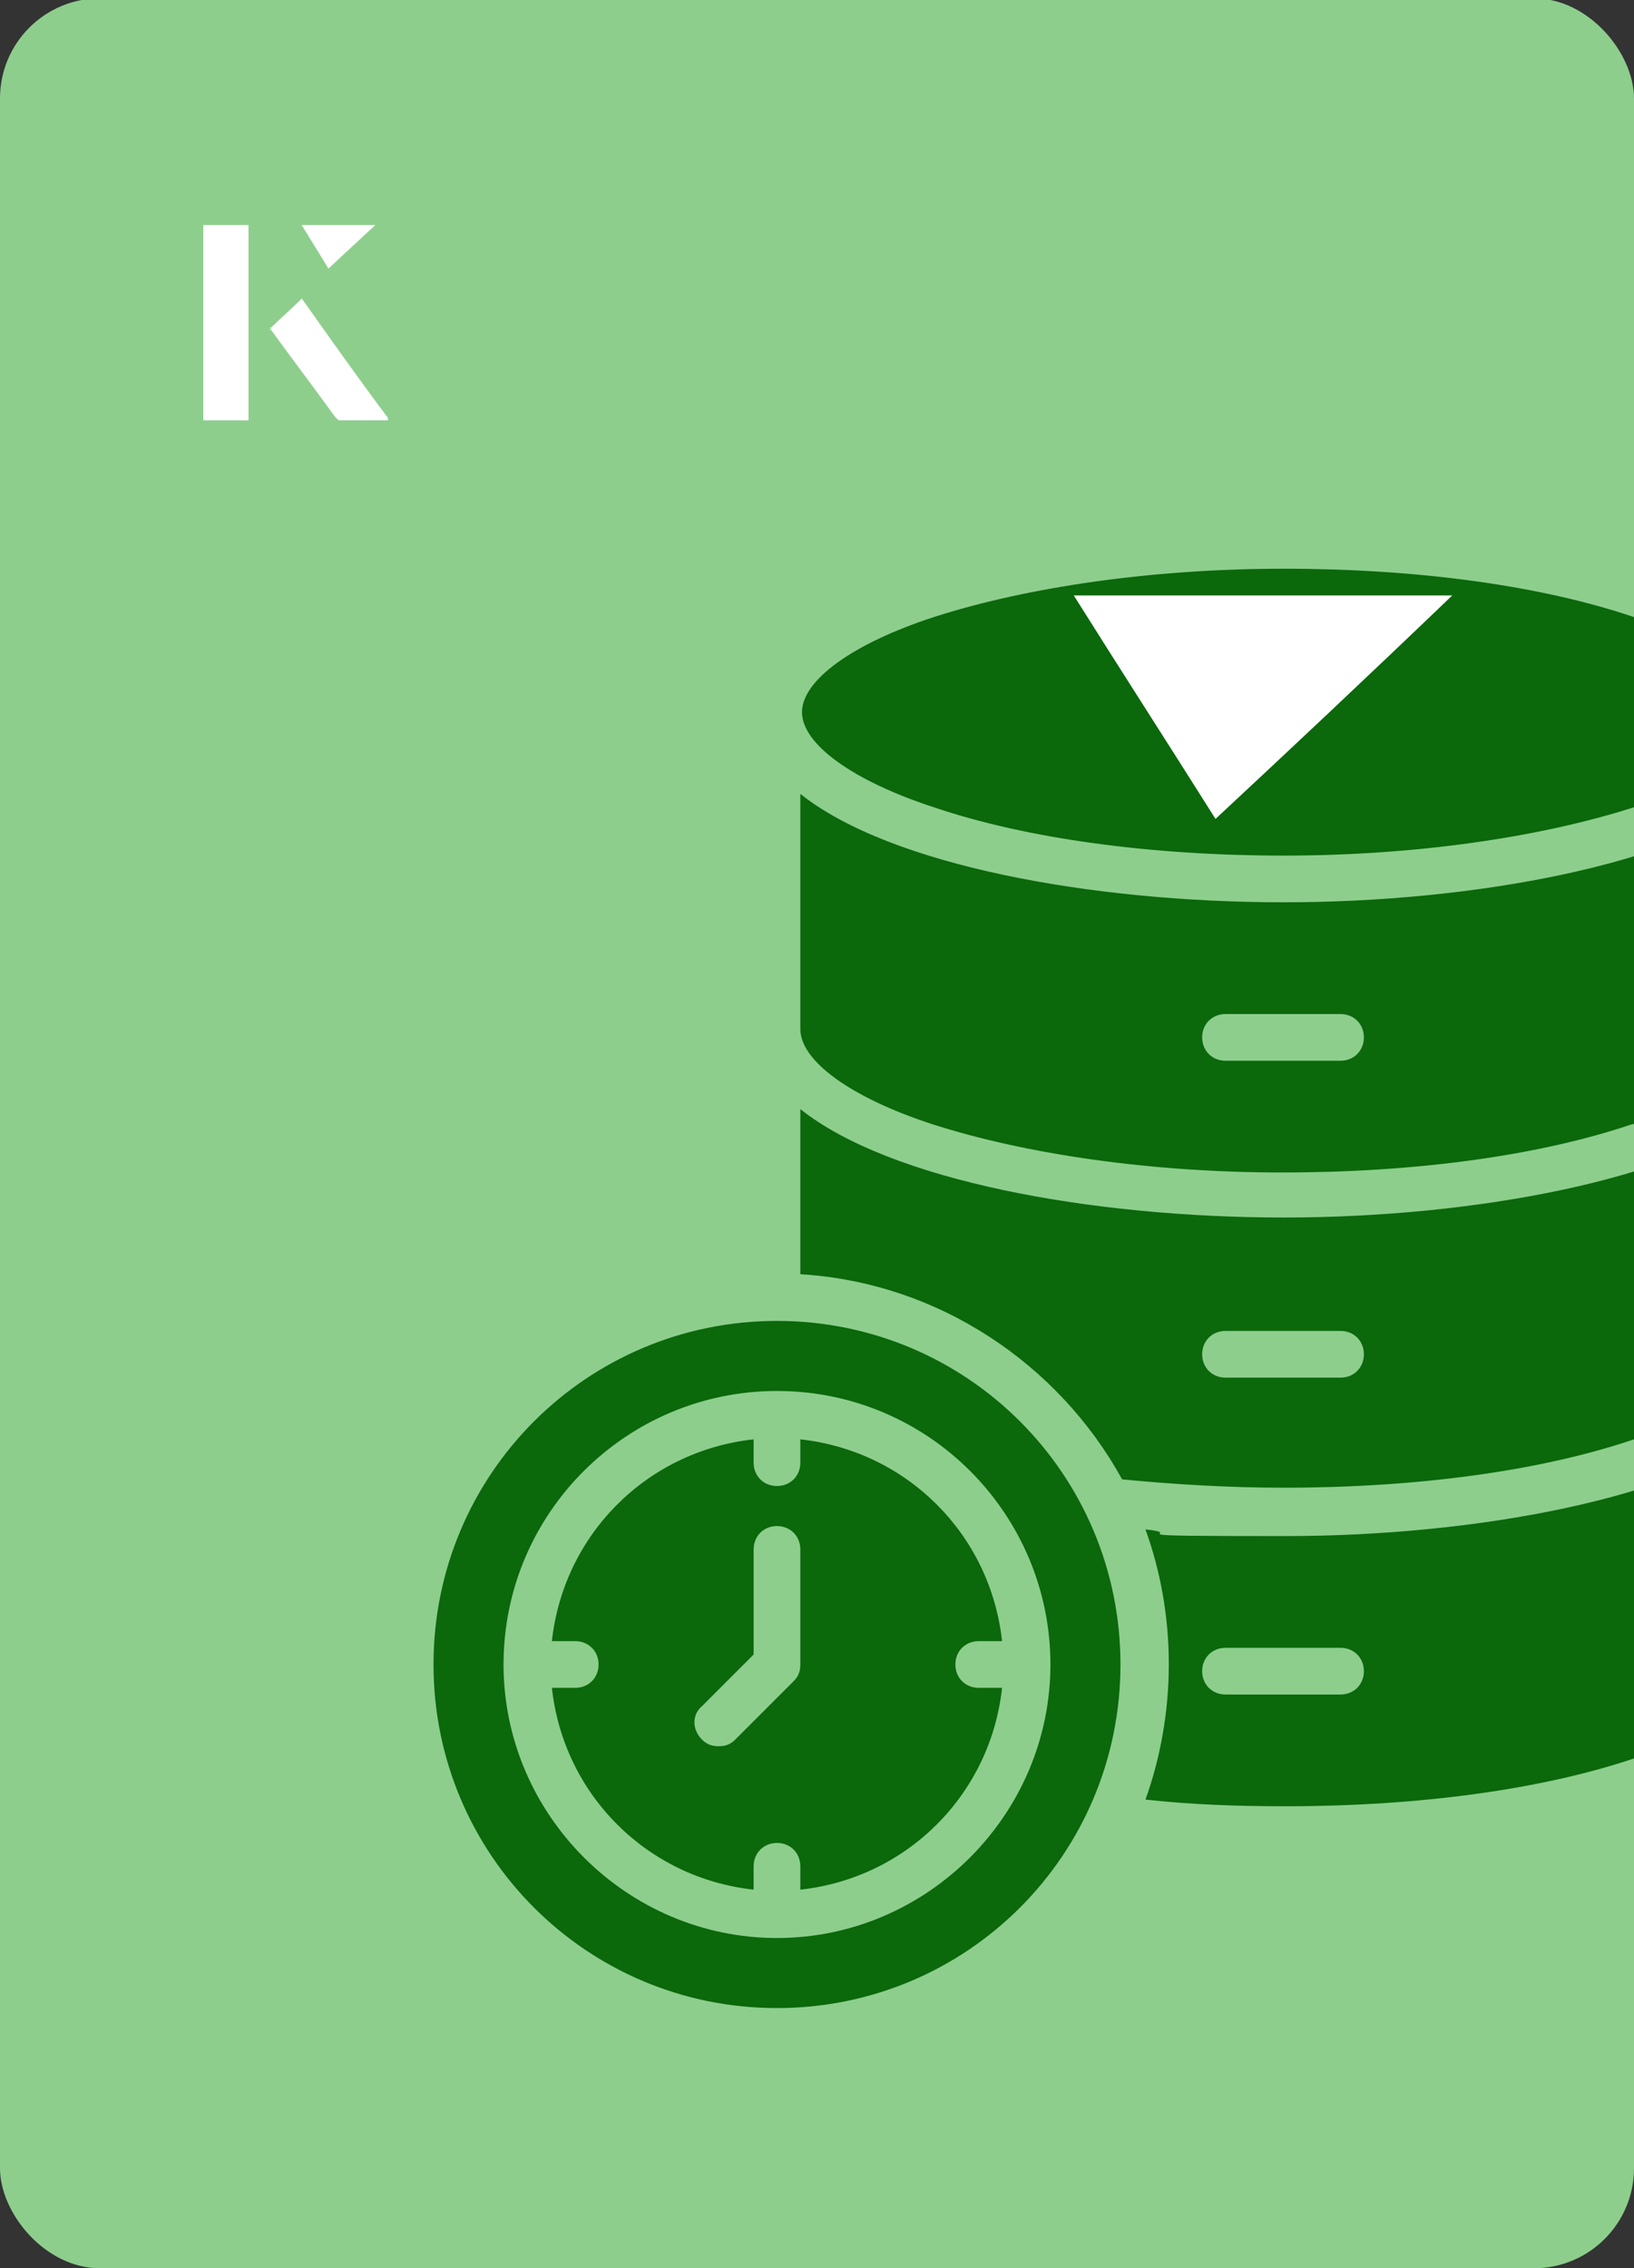 <?xml version="1.0" encoding="UTF-8"?><svg id="Layer_1" xmlns="http://www.w3.org/2000/svg" xmlns:xlink="http://www.w3.org/1999/xlink" viewBox="0 0 98 136"><rect x="0" y="0" width="98" height="136" fill="#333333" stroke="none"/><defs><clipPath id="clippath"><rect x="0" y="0" width="98" height="136.1" rx="6" ry="6" transform="translate(98 136) rotate(-180)" style="fill:none;"/></clipPath></defs><rect x="0" y="0" width="98" height="136.1" rx="6" ry="6" transform="translate(98 136) rotate(-180)" style="fill:#8dce8d;"/><g style="clip-path:url(#clippath);"><path d="M48,76.4c8.3.5,15.5,5.4,19.3,12.3,3.1.3,6.4.5,9.7.5,8,0,15.4-1,21-2.9,4.9-1.6,7.9-3.8,7.9-5.7v-14.1c-5.3,4.2-17.4,6.5-28.9,6.5s-23.6-2.2-29-6.5v9.8s0,0,0,0ZM72.1,81.2c0-.8.6-1.4,1.4-1.4h6.9c.8,0,1.4.6,1.4,1.4s-.6,1.4-1.4,1.4h-6.9c-.8,0-1.4-.6-1.4-1.4ZM70.1,99.8c0,2.8-.5,5.6-1.4,8.1,2.7.3,5.5.4,8.4.4,8,0,15.4-1,21-2.9,4.9-1.6,7.9-3.8,7.9-5.7v-14.1c-5.3,4.2-17.4,6.5-28.9,6.5s-5.6-.1-8.4-.4c.9,2.5,1.4,5.2,1.4,8.1ZM72.1,100.2c0-.8.6-1.4,1.4-1.4h6.9c.8,0,1.4.6,1.4,1.4s-.6,1.4-1.4,1.4h-6.9c-.8,0-1.4-.6-1.4-1.4ZM105.9,42.7c0,1.9-3,4.1-7.9,5.7-5.6,1.8-13.1,2.9-21,2.9s-15.4-1-21-2.9c-4.9-1.6-7.9-3.8-7.9-5.7s3-4.1,7.9-5.7c5.6-1.8,13.1-2.9,21-2.9,8,0,15.4,1,21,2.9,4.9,1.6,7.9,3.8,7.9,5.7h0ZM98,67.4c4.9-1.6,7.9-3.8,7.9-5.7v-14.1c-5.3,4.2-17.4,6.5-28.9,6.5s-23.6-2.2-29-6.5v14.1c0,1.9,3,4.1,7.9,5.7,5.6,1.8,13.1,2.9,21,2.9,8,0,15.4-1,21-2.9h0ZM81.8,62.2c0,.8-.6,1.4-1.4,1.4h-6.9c-.8,0-1.4-.6-1.4-1.4s.6-1.4,1.4-1.4h6.9c.8,0,1.4.6,1.4,1.4ZM34.5,98.4c.8,0,1.4.6,1.4,1.4s-.6,1.4-1.4,1.4h-1.4c.7,6.4,5.7,11.4,12.1,12.1v-1.4c0-.8.6-1.4,1.4-1.4s1.4.6,1.4,1.4v1.4c6.4-.7,11.4-5.7,12.1-12.1h-1.4c-.8,0-1.4-.6-1.4-1.4s.6-1.4,1.4-1.4h1.4c-.7-6.4-5.7-11.4-12.1-12.1v1.4c0,.8-.6,1.4-1.4,1.4s-1.4-.6-1.4-1.4v-1.4c-6.4.7-11.4,5.7-12.1,12.1h1.4s0,0,0,0ZM42.1,104.3c-.6-.6-.6-1.5,0-2l3.1-3.1v-6.3c0-.8.6-1.4,1.4-1.4s1.4.6,1.4,1.4v6.9c0,.4-.1.7-.4,1l-3.5,3.5c-.3.3-.6.4-1,.4s-.7-.1-1-.4h0ZM26,99.8c0,11.4,9.2,20.6,20.6,20.6s20.6-9.2,20.6-20.6c0-11.4-9.2-20.6-20.6-20.6-11.4,0-20.6,9.2-20.6,20.6ZM30.2,99.8c0-9.1,7.4-16.4,16.4-16.4,9.1,0,16.4,7.4,16.4,16.4s-7.4,16.4-16.4,16.4-16.4-7.4-16.4-16.4Z" style="fill:#0b680b;"/></g><path d="M72.9,49.1c-2.9-4.6-5.8-9.1-8.5-13.4h22.7c-5,4.8-9.9,9.4-14.2,13.4Z" style="fill:#fff;"/><path d="M14.9,13.5h-2.7v11.7h2.7v-11.7ZM16.2,19.7c1.3,1.8,2.6,3.5,3.9,5.3,0,0,.2.2.2.2,1,0,1.9,0,3,0-1.8-2.5-3.5-4.8-5.2-7.2-.7.6-1.3,1.2-1.9,1.8ZM19.7,16.1c.8-.8,1.8-1.7,2.8-2.6h-4.4c.5.8,1.1,1.7,1.6,2.6Z" style="fill:#fff;"/><path d="M14.9,13.5v11.7h-2.7v-11.7h2.7Z" style="fill:#fff;"/><path d="M16.2,19.7c.6-.6,1.2-1.1,1.9-1.8,1.7,2.4,3.4,4.8,5.2,7.2-1.1,0-2,0-3,0,0,0-.2,0-.2-.2-1.3-1.8-2.6-3.5-3.9-5.3Z" style="fill:#fff;"/><polygon points="19.7 16.1 18.1 13.5 22.5 13.5 19.7 16.1" style="fill:#fff;"/></svg>